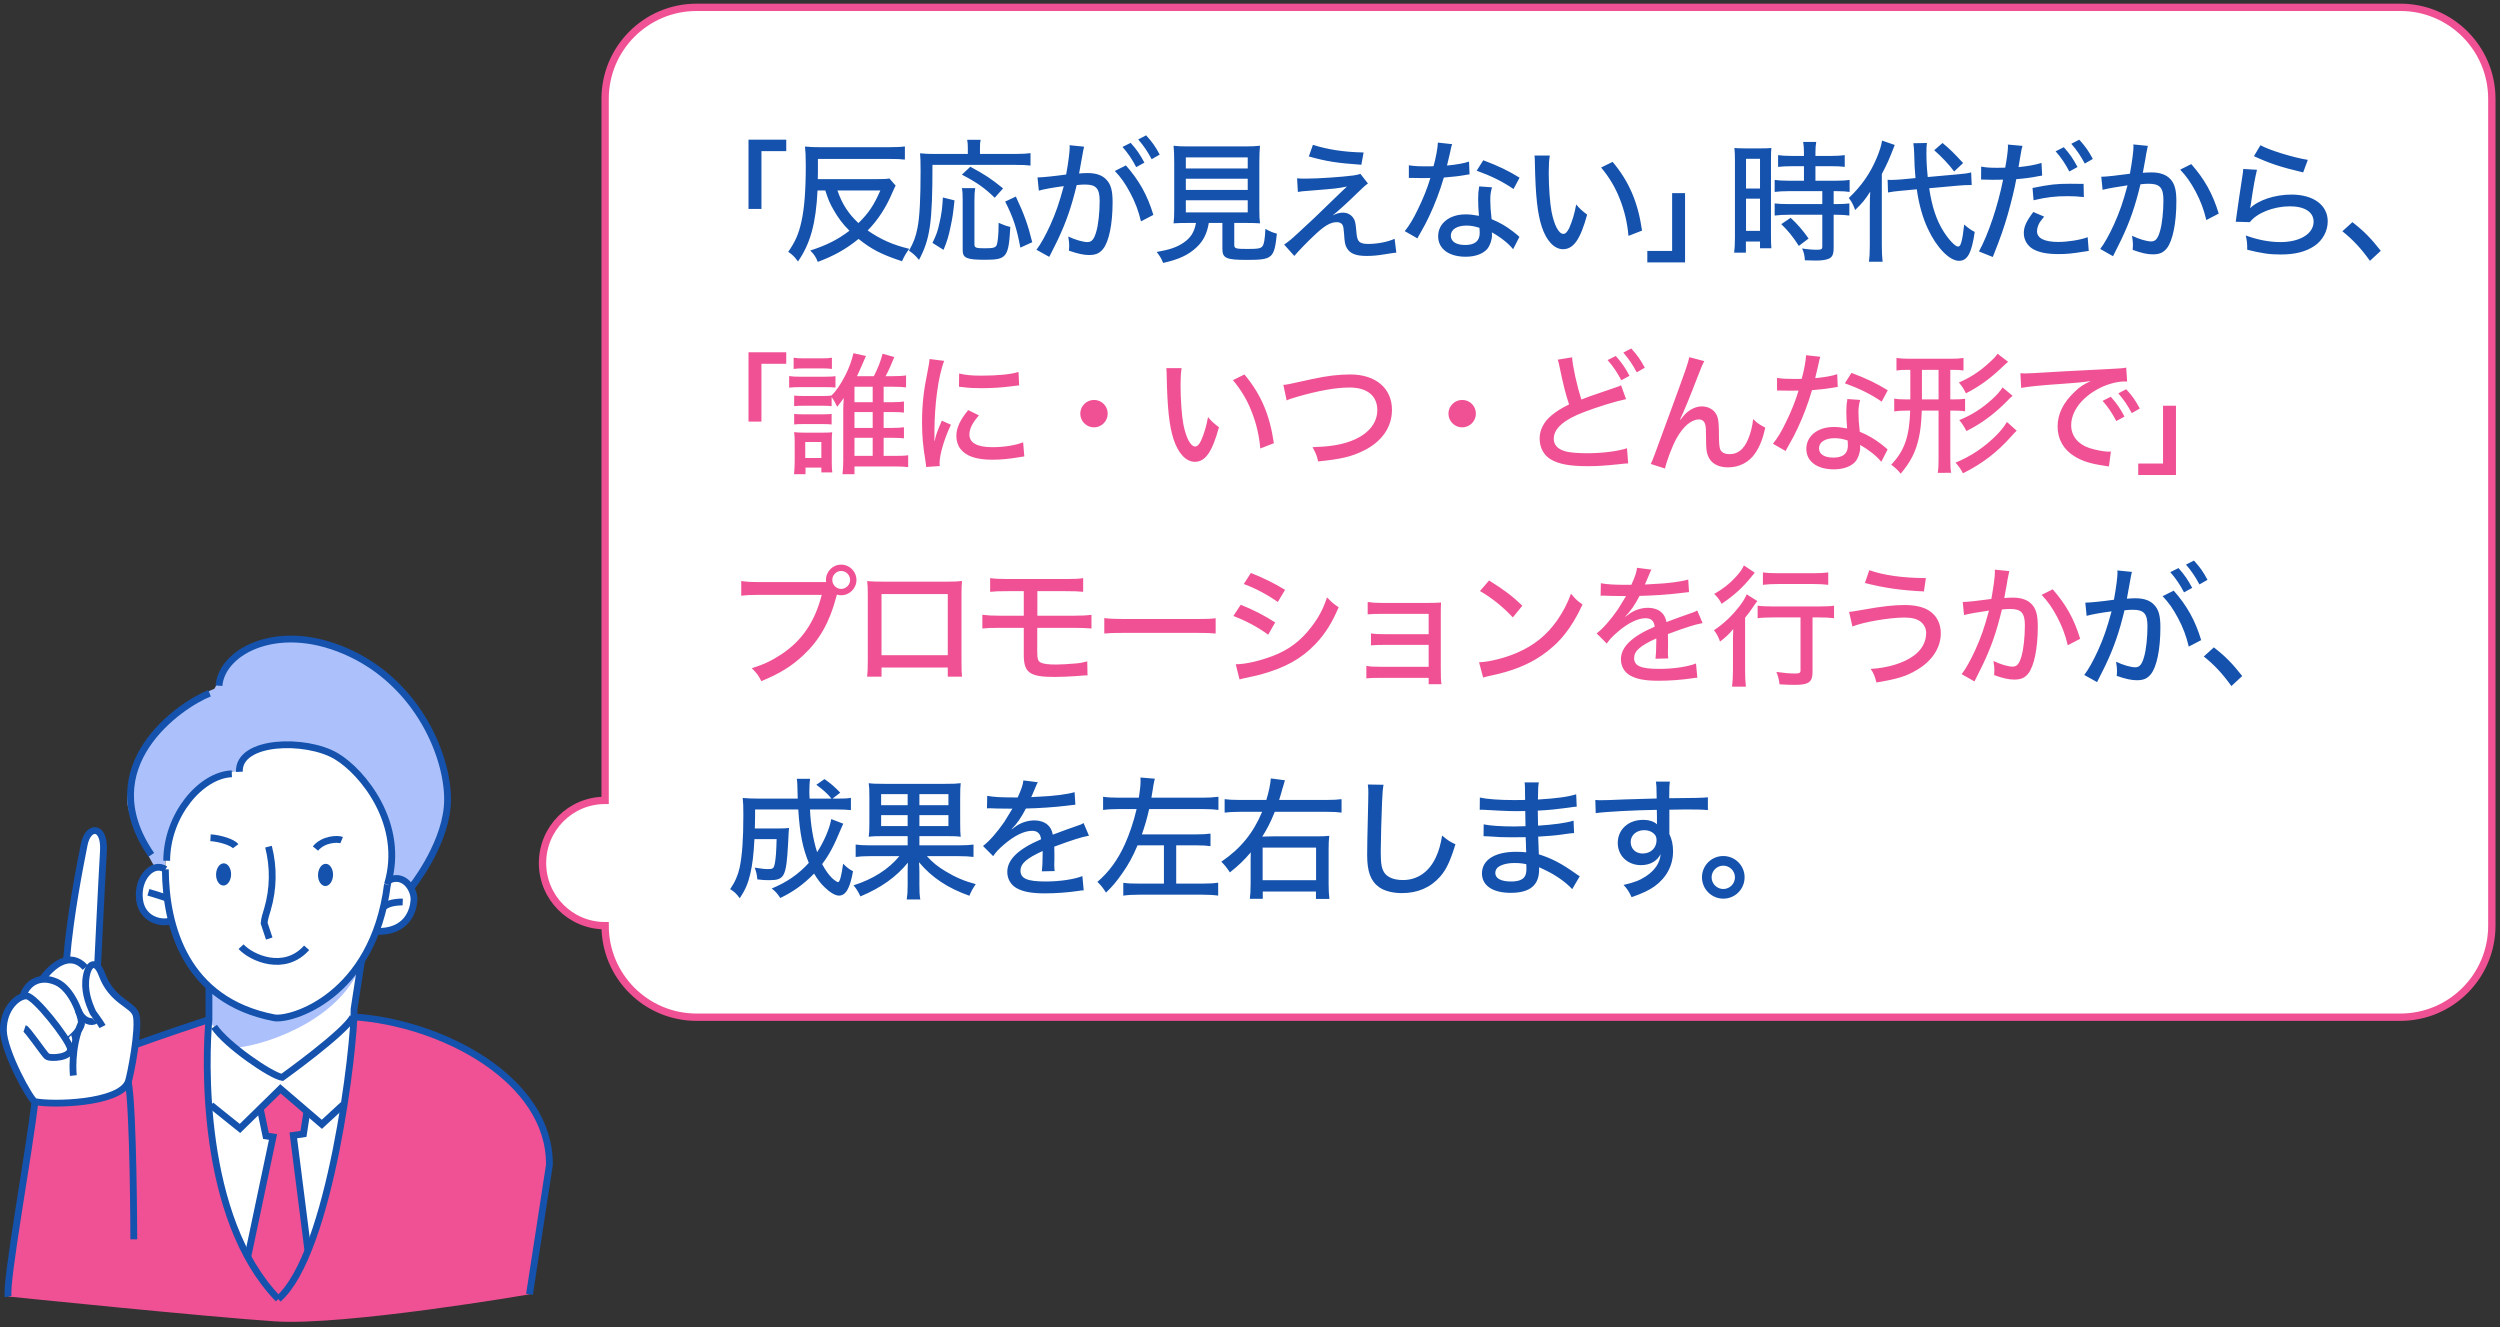 <svg width="341" height="181" viewBox="0 0 341 181" fill="none" xmlns="http://www.w3.org/2000/svg">
<rect x="0" y="0" width="341" height="181" fill="#333333" stroke="none"/>
<path d="M327.414 1C320.529 1 95.01 1 95.01 1C88.124 1 82.538 6.591 82.538 13.483V109.171C77.825 109.171 74 112.994 74 117.717C74 122.44 77.82 126.263 82.538 126.263C82.538 133.154 88.124 138.746 95.01 138.746C95.01 138.746 320.529 138.746 327.414 138.746C334.3 138.746 339.886 133.154 339.886 126.263C339.886 119.371 339.886 20.375 339.886 13.483C339.886 6.591 334.3 1 327.414 1Z" fill="white" stroke="#F05194" stroke-miterlimit="10"/>
<path d="M103.86 28.503H102.096V19.052H107.244V20.619H103.86V28.503ZM112.572 25.983H111.51C111.294 30.465 110.538 33.218 108.846 35.666C108.342 34.983 108.126 34.767 107.514 34.352C108.468 32.984 108.936 31.922 109.296 30.302C109.71 28.503 109.908 26.09 109.908 22.562C109.908 21.375 109.872 20.601 109.8 19.988C110.502 20.061 111.024 20.078 111.906 20.078H121.284C122.346 20.078 122.922 20.043 123.426 19.971V21.77C122.85 21.698 122.364 21.68 121.284 21.68H111.564V23.517C111.564 23.84 111.546 23.985 111.546 24.434H119.538C120.42 24.434 120.906 24.416 121.32 24.345L122.166 25.317C122.004 25.622 122.004 25.622 121.716 26.27C120.87 28.287 119.736 30.032 118.35 31.436C120.15 32.678 121.824 33.416 124.02 33.938C123.588 34.532 123.372 34.892 123.03 35.63C120.222 34.712 118.854 33.992 117.108 32.589C115.434 33.956 113.742 34.91 111.546 35.721C111.276 35.036 111.06 34.712 110.52 34.172C112.788 33.434 114.246 32.697 115.866 31.473C114.948 30.555 114.354 29.762 113.724 28.665C113.202 27.765 113.004 27.314 112.572 25.983ZM120.078 25.983H114.228C114.858 27.819 115.722 29.151 117.09 30.428C118.476 29.078 119.196 27.998 120.078 25.983ZM132.012 20.997V20.151C132.012 19.736 131.994 19.43 131.922 19.07H133.758C133.686 19.377 133.668 19.646 133.668 20.151V20.997H138.51C139.482 20.997 140.058 20.96 140.562 20.889V22.581C140.004 22.509 139.428 22.491 138.51 22.491H127.188C127.188 30.392 126.864 32.606 125.352 35.45C124.866 34.856 124.56 34.587 123.984 34.191C124.632 33.056 124.92 32.282 125.154 31.041C125.442 29.582 125.568 27.099 125.568 23.319C125.568 22.058 125.55 21.5 125.496 20.907C126.054 20.979 126.612 20.997 127.35 20.997H132.012ZM128.7 34.083L127.188 33.129C127.728 32.013 127.908 31.526 128.142 30.41C128.43 29.186 128.52 28.466 128.61 26.936L130.194 27.332C130.032 28.898 129.942 29.619 129.672 30.86C129.402 32.175 129.222 32.804 128.7 34.083ZM131.202 25.659H133.02C132.948 26.073 132.912 26.541 132.912 27.332V33.309C132.912 33.794 133.11 33.867 134.334 33.867C135.522 33.867 135.828 33.776 135.972 33.362C136.098 33.02 136.206 31.869 136.206 30.806C136.206 30.716 136.206 30.573 136.206 30.392C136.854 30.68 137.304 30.843 137.808 30.951C137.574 35.108 137.322 35.432 134.352 35.432C131.85 35.432 131.31 35.199 131.31 34.118V27.314C131.31 26.505 131.292 26.09 131.202 25.659ZM136.818 25.695L135.684 26.973C134.28 25.622 133.272 24.902 131.202 23.823L132.354 22.742C134.442 23.877 135.144 24.345 136.818 25.695ZM140.796 33.038L139.176 33.776C138.672 31.095 138.24 29.744 137.106 27.494L138.564 26.811C139.716 29.276 140.202 30.627 140.796 33.038ZM141.696 26L141.516 24.201C142.164 24.201 143.892 24.02 145.422 23.805C145.728 22.113 145.908 20.709 145.908 20.114C145.908 20.043 145.908 19.934 145.89 19.808L147.87 20.006C147.816 20.241 147.78 20.366 147.744 20.582L147.312 22.977C147.24 23.372 147.24 23.427 147.186 23.66C147.672 23.625 147.96 23.607 148.356 23.607C149.508 23.607 150.336 23.895 150.894 24.488C151.524 25.137 151.758 25.983 151.758 27.567C151.758 30.537 151.272 32.967 150.444 33.974C149.958 34.569 149.436 34.785 148.536 34.785C147.798 34.785 147.006 34.605 145.8 34.191C145.836 33.885 145.836 33.651 145.836 33.507C145.836 33.164 145.818 32.877 145.71 32.264C146.682 32.715 147.726 33.02 148.338 33.02C148.914 33.02 149.238 32.624 149.526 31.616C149.814 30.663 149.994 28.953 149.994 27.404C149.994 25.712 149.508 25.172 148.014 25.172C147.636 25.172 147.33 25.191 146.862 25.244C146.142 28.233 145.44 30.248 144.306 32.66C144.18 32.949 143.766 33.74 143.118 35.036L141.372 34.065C141.912 33.38 142.632 32.084 143.244 30.735C144.036 28.971 144.45 27.765 145.098 25.389C143.694 25.569 142.398 25.802 141.696 26ZM152.064 23.319L153.576 22.562C155.394 24.633 156.51 26.631 157.32 29.312L155.628 30.195C155.286 28.755 154.854 27.602 154.152 26.288C153.468 25.011 152.91 24.218 152.064 23.319ZM155.25 19.017L156.33 18.459C157.194 19.413 157.572 19.953 158.184 21.087L157.086 21.716C156.528 20.672 156.024 19.916 155.25 19.017ZM153.108 20.043L154.224 19.485C155.07 20.439 155.466 21.015 156.096 22.184L154.98 22.797C154.386 21.68 153.882 20.924 153.108 20.043ZM163.134 30.41H162.054C161.1 30.41 160.578 30.428 160.074 30.465C160.146 29.924 160.164 29.384 160.164 28.575V22.184C160.164 21.159 160.128 20.312 160.074 19.881C160.632 19.953 161.172 19.971 161.964 19.971H169.974C170.73 19.971 171.36 19.934 171.864 19.881C171.81 20.294 171.774 21.195 171.774 22.184V28.575C171.774 29.402 171.792 29.942 171.864 30.465C171.396 30.428 170.766 30.41 169.92 30.41H168.354V33.38C168.354 33.903 168.516 33.956 170.19 33.956C171.612 33.956 172.026 33.885 172.224 33.542C172.422 33.255 172.53 32.624 172.602 31.221C173.25 31.581 173.61 31.724 174.168 31.869C173.808 35.252 173.574 35.45 170.046 35.45C167.274 35.45 166.734 35.217 166.734 33.974V30.41H164.88C164.646 31.832 164.142 32.858 163.224 33.722C162.126 34.767 160.776 35.397 158.652 35.864C158.4 35.234 158.202 34.91 157.77 34.37C159.588 34.047 160.524 33.722 161.424 33.111C162.414 32.444 162.9 31.671 163.134 30.41ZM161.748 21.465V22.977H170.19V21.465H161.748ZM161.748 24.381V25.91H170.19V24.381H161.748ZM161.748 27.314V28.971H170.19V27.314H161.748ZM178.524 21.338L179.082 19.755C181.098 20.402 183.348 20.744 185.994 20.799L185.688 22.473C182.358 22.238 180.954 22.023 178.524 21.338ZM177.03 26.18L176.922 24.326C177.426 24.363 177.516 24.363 178.218 24.363C179.766 24.363 182.988 24.146 184.626 23.93C185.058 23.858 185.31 23.805 185.562 23.715L186.588 25.029C186.246 25.262 185.922 25.55 185.022 26.433C183.834 27.602 182.484 28.826 181.764 29.384C182.394 29.096 182.718 29.006 183.186 29.006C183.726 29.006 184.194 29.223 184.536 29.654C184.824 30.032 184.896 30.338 184.986 31.364C185.058 32.282 185.13 32.642 185.346 32.895C185.562 33.164 185.94 33.273 186.624 33.273C187.884 33.273 189.288 33.002 190.224 32.571L190.458 34.461C190.206 34.478 190.188 34.478 188.928 34.676C187.848 34.856 187.218 34.91 186.39 34.91C184.95 34.91 184.14 34.587 183.708 33.831C183.474 33.416 183.402 33.093 183.33 31.887C183.276 31.184 183.24 30.915 183.132 30.698C183.006 30.447 182.7 30.302 182.358 30.302C181.458 30.302 180.612 30.806 179.154 32.211C178.272 33.038 177.174 34.172 176.544 34.91L175.158 33.362C175.806 32.913 176.076 32.697 177.066 31.779C178.884 30.105 179.946 29.114 181.044 28.017C182.196 26.901 182.358 26.738 183.042 26.09C183.402 25.767 183.402 25.767 183.726 25.442C182.358 25.712 182.358 25.712 178.326 26.037C177.714 26.073 177.642 26.09 177.03 26.18ZM196.128 19.448L198.072 19.665C197.964 19.971 197.964 19.971 197.784 20.834C197.658 21.41 197.568 21.788 197.37 22.581C198.666 22.454 199.62 22.293 200.376 22.041L200.448 23.787C200.232 23.805 200.214 23.805 199.836 23.877C199.17 24.003 198.108 24.128 196.938 24.218C196.398 26.055 195.75 27.782 194.958 29.456C194.544 30.338 194.382 30.645 193.68 31.887C193.536 32.139 193.41 32.355 193.338 32.517L191.61 31.526C192.258 30.716 192.744 29.907 193.356 28.646C194.094 27.152 194.724 25.587 195.102 24.273C194.724 24.291 194.562 24.291 194.04 24.291C193.536 24.291 193.536 24.291 192.816 24.273C192.708 24.273 192.636 24.273 192.168 24.273V22.544C192.798 22.652 193.428 22.689 194.454 22.689C194.976 22.689 195.3 22.689 195.534 22.671C195.858 21.5 196.092 20.241 196.128 19.448ZM207.27 24.236L206.442 25.785C204.93 24.741 203.4 24.003 201.42 23.282L202.32 21.86C204.426 22.652 205.722 23.282 207.27 24.236ZM207.252 32.3L206.388 33.992C205.758 33.2 204.66 32.337 203.49 31.689C203.508 31.887 203.508 31.904 203.508 32.066C203.508 32.733 203.238 33.489 202.86 33.956C202.284 34.623 201.222 35.019 199.926 35.019C197.622 35.019 196.164 33.938 196.164 32.228C196.164 30.465 197.712 29.241 199.908 29.241C200.502 29.241 200.934 29.294 201.726 29.439C201.654 28.52 201.618 27.837 201.618 27.134C201.618 26.433 201.654 26.055 201.762 25.424L203.508 25.55C203.328 26.216 203.274 26.595 203.274 27.279C203.274 27.98 203.328 28.826 203.454 29.889C204.732 30.447 205.362 30.806 206.424 31.616C206.82 31.922 206.82 31.941 206.982 32.066C207.126 32.211 207.126 32.211 207.252 32.3ZM201.798 31.076C201.114 30.86 200.646 30.77 200.016 30.77C198.72 30.77 197.892 31.311 197.892 32.139C197.892 32.949 198.612 33.416 199.854 33.416C201.186 33.416 201.834 32.858 201.834 31.761C201.834 31.562 201.798 31.095 201.798 31.076ZM209.304 21.212H211.392C211.284 21.86 211.248 22.544 211.248 23.607C211.248 25.442 211.41 27.71 211.626 28.845C211.986 30.716 212.616 31.904 213.246 31.904C213.534 31.904 213.804 31.616 214.056 31.076C214.47 30.122 214.776 29.114 214.992 27.89C215.514 28.503 215.748 28.718 216.486 29.276C215.568 32.642 214.632 33.992 213.192 33.992C212.004 33.992 210.924 32.84 210.294 30.915C209.7 29.078 209.448 26.684 209.358 22.311C209.358 21.698 209.34 21.59 209.304 21.212ZM218.394 22.851L219.96 22.076C222.228 24.794 223.416 27.584 223.974 31.454L222.12 32.175C221.994 30.518 221.58 28.718 220.932 27.116C220.32 25.532 219.474 24.146 218.394 22.851ZM228.078 26.343H229.842V35.792H224.694V34.227H228.078V26.343ZM246.06 22.671H244.386C243.756 22.671 242.982 22.706 242.532 22.761V21.159C243.018 21.23 243.558 21.267 244.332 21.267H246.06V20.744C246.06 20.223 246.024 19.808 245.952 19.358H247.734C247.662 19.791 247.626 20.186 247.626 20.744V21.267H249.822C250.578 21.267 251.136 21.23 251.622 21.159V22.761C251.118 22.689 250.578 22.671 249.84 22.671H247.626V24.651H250.398C251.208 24.651 251.82 24.614 252.288 24.543V26.18C251.802 26.108 251.316 26.073 250.524 26.073H250.11V27.837H250.488C251.298 27.837 251.838 27.8 252.252 27.747V29.402C251.748 29.331 251.262 29.294 250.488 29.294H250.11V33.758C250.11 34.73 249.93 35.108 249.354 35.325C248.958 35.468 248.418 35.541 247.662 35.541C247.662 35.541 247.158 35.523 246.186 35.505C246.15 34.839 246.042 34.389 245.808 33.885C246.348 33.992 247.194 34.065 247.77 34.065C248.454 34.065 248.562 34.011 248.562 33.578V29.294H243.936C243.27 29.294 242.622 29.331 242.064 29.402V27.747C242.514 27.8 243.072 27.837 243.972 27.837H248.562V26.073H243.972C243.216 26.073 242.604 26.108 242.064 26.18V24.543C242.514 24.614 243.162 24.651 243.99 24.651H246.06V22.671ZM236.646 32.391V21.968C236.646 21.195 236.628 20.691 236.574 20.186C236.952 20.223 236.952 20.223 238.194 20.241H240.03C240.912 20.241 241.2 20.223 241.614 20.186C241.578 20.601 241.56 20.942 241.56 21.951V32.066C241.56 33.002 241.578 33.434 241.614 33.867H240.066V32.949H238.14V34.461H236.538C236.61 33.92 236.646 33.255 236.646 32.391ZM238.158 21.663V25.712H240.066V21.663H238.158ZM238.158 27.099V31.491H240.066V27.099H238.158ZM246.69 32.535L245.358 33.542C244.602 32.337 243.882 31.454 242.964 30.573L244.242 29.709C245.178 30.573 245.88 31.383 246.69 32.535ZM267.102 25.317L263.142 25.677C263.52 28.215 264.132 30.05 265.14 31.634C265.842 32.733 266.706 33.633 267.066 33.633C267.282 33.633 267.408 33.471 267.534 33.002C267.678 32.517 267.804 31.671 267.912 30.627C268.524 31.148 268.848 31.383 269.352 31.634C268.938 34.514 268.362 35.577 267.21 35.577C265.914 35.577 264.15 33.776 262.962 31.203C262.26 29.727 261.738 27.872 261.45 25.82L259.326 26.018C258.534 26.09 258.084 26.145 257.526 26.253L257.472 24.524C257.706 24.543 257.832 24.543 257.958 24.543C258.318 24.543 258.858 24.506 259.362 24.471L261.27 24.291C261.162 23.03 261.126 22.401 261.09 20.799C261.09 20.474 261.018 19.808 260.982 19.538L262.836 19.503C262.782 19.881 262.764 20.169 262.764 20.834C262.764 21.896 262.8 22.706 262.944 24.146L266.958 23.787C268.002 23.697 268.38 23.642 268.866 23.517L268.938 25.244C268.578 25.244 268.578 25.244 268.506 25.244C268.182 25.244 267.732 25.262 267.102 25.317ZM255.042 33.507V28.287C255.042 27.422 255.06 26.864 255.096 26.145C254.376 27.261 254.07 27.639 253.044 28.646C252.702 27.747 252.576 27.53 252.18 27.009C253.908 25.352 255.078 23.697 255.978 21.555C256.356 20.672 256.626 19.808 256.716 19.178L258.444 19.772C257.688 21.735 257.382 22.419 256.68 23.733V33.542C256.68 34.407 256.716 35.036 256.788 35.703H254.916C255.006 35.072 255.042 34.514 255.042 33.507ZM263.826 20.492L264.96 19.503C266.022 20.384 266.472 20.834 267.768 22.238L266.544 23.39C265.878 22.473 264.816 21.357 263.826 20.492ZM272.448 22.887L273.51 22.869C273.726 21.753 273.888 20.511 273.888 19.971C273.888 19.916 273.888 19.826 273.87 19.718L275.868 19.898C275.742 20.312 275.742 20.312 275.526 21.608C275.436 22.148 275.418 22.328 275.328 22.797C276.696 22.652 277.614 22.491 278.46 22.221L278.55 23.948L278.01 24.038C277.164 24.218 275.904 24.381 275.022 24.434C274.806 25.659 274.32 27.639 273.852 29.276C273.312 31.148 272.88 32.391 271.818 35.054L269.928 34.298C271.206 31.977 272.52 28.052 273.222 24.506C273.06 24.506 272.142 24.524 271.764 24.524L270.216 24.488L270.234 22.724C270.9 22.851 271.404 22.887 272.448 22.887ZM280.386 20.637L281.502 20.078C282.348 21.032 282.744 21.608 283.374 22.779L282.258 23.39C281.664 22.274 281.16 21.518 280.386 20.637ZM284.202 25.082L284.238 26.883C283.374 26.793 282.87 26.756 282.024 26.756C280.314 26.756 279.144 26.901 277.38 27.314L277.236 25.64C279.63 25.154 280.53 25.064 282.348 25.064L284.202 25.082ZM277.344 28.916L278.82 29.547C278.352 30.122 278.208 30.32 278.082 30.59C277.938 30.896 277.848 31.256 277.848 31.544C277.848 32.498 278.874 33.002 280.728 33.002C282.06 33.002 283.734 32.733 284.76 32.355L284.904 34.227C284.616 34.281 284.508 34.281 284.058 34.352C282.636 34.587 281.808 34.658 280.782 34.658C279.252 34.658 278.136 34.443 277.308 33.974C276.534 33.525 276.048 32.715 276.048 31.797C276.048 30.933 276.372 30.212 277.344 28.916ZM282.528 19.61L283.608 19.052C284.472 20.006 284.85 20.547 285.462 21.68L284.364 22.311C283.806 21.267 283.302 20.511 282.528 19.61ZM286.794 25.892L286.614 24.11C287.262 24.11 288.99 23.913 290.52 23.697C290.826 22.005 291.006 20.619 291.006 20.024C291.006 19.953 291.006 19.845 290.988 19.701L292.968 19.898C292.914 20.133 292.878 20.259 292.842 20.492C292.77 20.834 292.77 20.834 292.716 21.122C292.662 21.518 292.662 21.518 292.41 22.869C292.338 23.282 292.338 23.319 292.284 23.57C292.77 23.535 293.058 23.517 293.454 23.517C294.588 23.517 295.434 23.805 295.992 24.381C296.622 25.029 296.856 25.875 296.856 27.459C296.856 30.447 296.352 32.877 295.542 33.885C295.056 34.478 294.534 34.694 293.634 34.694C292.896 34.694 292.086 34.514 290.898 34.083C290.916 33.794 290.934 33.56 290.934 33.398C290.934 33.075 290.898 32.786 290.808 32.157C291.78 32.624 292.824 32.931 293.436 32.931C294.012 32.931 294.336 32.535 294.624 31.526C294.912 30.573 295.092 28.863 295.092 27.297C295.092 25.622 294.606 25.064 293.112 25.064C292.734 25.064 292.428 25.082 291.96 25.137C291.24 28.125 290.538 30.159 289.404 32.553C289.278 32.84 288.864 33.633 288.216 34.947L286.47 33.956C287.01 33.273 287.73 31.977 288.342 30.627C289.134 28.863 289.548 27.674 290.196 25.28C288.792 25.479 287.496 25.712 286.794 25.892ZM297.378 23.139L298.89 22.383C300.708 24.453 301.824 26.451 302.634 29.133L300.942 30.015C300.6 28.556 300.168 27.422 299.466 26.09C298.782 24.831 298.224 24.038 297.378 23.139ZM307.44 21.302L308.322 19.808C309.492 20.474 312.84 21.5 314.784 21.806L314.154 23.517C310.968 22.761 309.546 22.274 307.44 21.302ZM305.982 23.049L307.854 23.157C307.602 24.146 307.332 25.64 307.026 27.782C306.972 28.107 306.972 28.178 306.9 28.413C308.016 27.297 310.302 26.541 312.552 26.541C315.558 26.541 317.502 27.98 317.502 30.195C317.502 31.509 316.818 32.769 315.72 33.525C314.532 34.334 313.056 34.712 311.094 34.712C309.546 34.712 308.592 34.569 306.522 34.065C306.522 33.164 306.486 32.858 306.324 32.12C307.944 32.715 309.546 33.02 311.058 33.02C313.722 33.02 315.576 31.887 315.576 30.23C315.576 28.934 314.37 28.142 312.354 28.142C310.122 28.142 307.836 29.043 306.882 30.302L304.956 30.248C305.01 29.942 305.01 29.852 305.1 29.186C305.28 27.872 305.514 26.27 305.856 24.056C305.928 23.642 305.946 23.427 305.982 23.049ZM319.5 31.544L320.868 30.302C322.47 31.544 323.406 32.517 324.738 34.209L323.262 35.577C322.002 33.831 320.976 32.733 319.5 31.544Z" fill="#1452AD"/>
<path d="M103.86 57.502H102.096V48.053H107.244V49.618H103.86V57.502ZM120.528 56.206V58.367H121.752C122.454 58.367 122.958 58.331 123.3 58.276V59.788C123.048 59.752 122.454 59.717 121.752 59.717H120.528V62.182H122.112C122.976 62.182 123.462 62.164 123.876 62.093V63.712C123.408 63.658 122.832 63.623 122.094 63.623H116.55V64.684H114.912C114.984 64.162 115.02 63.623 115.02 62.794V55.757C115.02 55.361 115.056 54.767 115.092 54.281C114.786 54.73 114.516 55.09 114.192 55.486C113.922 54.91 113.724 54.55 113.436 54.172V55.397C113.058 55.361 112.842 55.343 112.302 55.343H109.494C108.936 55.343 108.684 55.361 108.324 55.397V53.956C108.684 53.992 108.918 54.011 109.494 54.011H112.302C112.86 54.011 113.112 53.992 113.4 53.956C114.03 53.38 114.696 52.391 115.344 51.112C115.83 50.141 116.19 49.151 116.406 48.178L118.116 48.556C118.008 48.772 118.008 48.772 117.864 49.133C117.828 49.24 117.612 49.709 117.234 50.572C117.144 50.788 117.054 50.986 116.892 51.31H119.196C119.79 50.123 120.078 49.385 120.384 48.251L121.986 48.7C121.5 49.907 121.176 50.608 120.798 51.31H121.77C122.544 51.31 123.156 51.275 123.588 51.203V52.84C123.192 52.786 122.598 52.751 121.77 52.751H120.528V54.856H121.752C122.472 54.856 122.958 54.821 123.3 54.767V56.279C122.976 56.224 122.544 56.206 121.77 56.206H120.528ZM116.55 56.206V58.367H119.034V56.206H116.55ZM116.55 54.856H119.034V52.751H116.55V54.856ZM116.55 59.717V62.182H119.034V59.717H116.55ZM108.252 50.321V48.791C108.684 48.862 108.972 48.88 109.638 48.88H112.086C112.752 48.88 113.04 48.862 113.472 48.791V50.321C113.04 50.267 112.68 50.248 112.086 50.248H109.638C109.044 50.248 108.666 50.267 108.252 50.321ZM107.64 52.877V51.292C108.072 51.364 108.414 51.383 109.08 51.383H112.5C113.256 51.383 113.598 51.364 113.958 51.31V52.858C113.562 52.822 113.256 52.804 112.608 52.804H109.08C108.432 52.804 108.126 52.822 107.64 52.877ZM108.324 57.898V56.459C108.648 56.495 108.918 56.513 109.494 56.513H112.284C112.86 56.513 113.13 56.495 113.436 56.459V57.898C113.094 57.862 112.824 57.844 112.266 57.844H109.476C108.918 57.844 108.666 57.862 108.324 57.898ZM109.872 64.684H108.306C108.36 64.126 108.396 63.532 108.396 62.92V60.383C108.396 59.77 108.378 59.392 108.324 58.943C108.756 58.996 109.098 59.014 109.746 59.014H112.248C112.896 59.014 113.22 58.996 113.508 58.961C113.472 59.267 113.454 59.627 113.454 60.31V63.011C113.454 63.658 113.472 64.037 113.526 64.433H112.032V63.785H109.872V64.684ZM109.836 60.292V62.471H112.032V60.292H109.836ZM126.792 48.971L128.79 49.222C128.412 50.141 128.016 51.868 127.8 53.614C127.602 55.054 127.476 56.962 127.458 58.529C127.458 59.447 127.458 59.986 127.458 60.148H127.494C127.656 59.356 127.764 59.014 128.466 57.377L129.708 57.934C128.79 59.861 128.16 62.002 128.16 63.172C128.16 63.245 128.16 63.389 128.178 63.569L126.324 63.694C126.306 63.389 126.288 63.281 126.234 62.903C125.892 60.815 125.766 59.483 125.766 57.593C125.766 55.199 125.982 53.255 126.54 50.572C126.72 49.636 126.756 49.438 126.792 48.971ZM130.806 52.751L130.824 50.95C131.778 51.166 132.516 51.239 133.884 51.239C136.098 51.239 137.898 51.059 138.924 50.734L139.014 52.571C138.888 52.571 138.78 52.589 137.754 52.715C136.638 52.858 135.252 52.949 133.938 52.949C132.912 52.949 132.102 52.913 131.31 52.804C131.058 52.786 131.004 52.769 130.806 52.751ZM132.066 55.937L133.524 56.657C132.624 57.7 132.228 58.492 132.228 59.285C132.228 60.401 133.29 60.995 135.324 60.995C136.926 60.995 138.474 60.761 139.554 60.328L139.716 62.255C139.482 62.291 139.428 62.291 139.032 62.362C137.664 62.596 136.53 62.705 135.324 62.705C133.164 62.705 131.76 62.218 131.004 61.228C130.644 60.779 130.446 60.112 130.446 59.465C130.446 58.385 130.968 57.251 132.066 55.937ZM149.22 54.55C150.264 54.55 151.092 55.379 151.092 56.422C151.092 57.449 150.246 58.294 149.22 58.294C148.194 58.294 147.348 57.449 147.348 56.422C147.348 55.397 148.194 54.55 149.22 54.55ZM159.084 50.212H161.172C161.064 50.861 161.028 51.544 161.028 52.606C161.028 54.443 161.19 56.711 161.406 57.844C161.766 59.717 162.396 60.904 163.026 60.904C163.314 60.904 163.584 60.617 163.836 60.077C164.25 59.123 164.556 58.114 164.772 56.891C165.294 57.502 165.528 57.718 166.266 58.276C165.348 61.642 164.412 62.992 162.972 62.992C161.784 62.992 160.704 61.84 160.074 59.914C159.48 58.078 159.228 55.684 159.138 51.31C159.138 50.699 159.12 50.59 159.084 50.212ZM168.174 51.85L169.74 51.077C172.008 53.794 173.196 56.584 173.754 60.455L171.9 61.175C171.774 59.519 171.36 57.718 170.712 56.117C170.1 54.532 169.254 53.147 168.174 51.85ZM175.5 54.623L175.05 52.498C175.554 52.462 175.554 52.462 178.974 51.706C181.044 51.257 182.592 51.077 184.194 51.077C187.65 51.077 189.864 52.967 189.864 55.901C189.864 58.276 188.478 60.257 185.976 61.48C184.338 62.291 182.862 62.633 179.802 62.938C179.604 62.129 179.478 61.804 179.028 60.995C181.206 60.922 182.574 60.724 183.888 60.292C186.408 59.465 187.866 57.88 187.866 55.937C187.866 53.992 186.48 52.858 184.104 52.858C182.214 52.858 179.874 53.273 176.886 54.136C176.04 54.389 175.86 54.443 175.5 54.623ZM199.44 54.55C200.484 54.55 201.312 55.379 201.312 56.422C201.312 57.449 200.466 58.294 199.44 58.294C198.414 58.294 197.568 57.449 197.568 56.422C197.568 55.397 198.414 54.55 199.44 54.55ZM212.472 49.06L214.434 48.736C214.506 49.961 215.118 52.697 215.694 54.496C216.558 54.154 217.116 53.956 218.034 53.651L220.446 52.822C220.752 52.733 220.86 52.678 221.112 52.553L221.796 54.443C220.338 54.748 217.998 55.468 216.054 56.206C213.3 57.251 211.932 58.456 211.932 59.843C211.932 60.706 212.49 61.3 213.624 61.589C214.182 61.733 215.316 61.822 216.468 61.822C218.556 61.822 220.68 61.553 221.922 61.139L222.084 63.209C221.706 63.227 221.652 63.227 220.68 63.334C218.772 63.532 217.836 63.587 216.558 63.587C214.146 63.587 212.652 63.316 211.536 62.669C210.564 62.093 210.006 61.066 210.006 59.788C210.006 58.654 210.582 57.52 211.608 56.675C212.31 56.099 212.868 55.739 214.02 55.163C213.534 53.687 213.264 52.624 212.76 50.212C212.58 49.349 212.58 49.331 212.472 49.06ZM219.276 49.114L220.392 48.556C221.238 49.511 221.634 50.087 222.264 51.257L221.148 51.868C220.554 50.752 220.05 49.996 219.276 49.114ZM221.418 48.089L222.498 47.531C223.362 48.484 223.74 49.025 224.352 50.158L223.254 50.788C222.696 49.745 222.192 48.989 221.418 48.089ZM230.418 48.718L232.47 49.258C232.218 49.709 232.146 49.889 231.588 51.31C230.436 54.316 229.68 56.117 229.158 57.215L229.212 57.251C229.32 57.106 229.32 57.106 229.572 56.8C230.256 55.955 231.21 55.432 232.128 55.432C232.956 55.432 233.712 55.828 234.072 56.459C234.396 57.017 234.468 57.611 234.468 59.717C234.486 60.886 234.558 61.3 234.828 61.589C235.062 61.822 235.422 61.949 235.908 61.949C237.042 61.949 237.87 61.282 238.446 59.897C238.788 59.105 239.04 58.078 239.13 57.16C239.634 57.664 239.814 57.809 240.786 58.331C240.462 59.806 240.048 60.886 239.418 61.804C238.59 63.047 237.24 63.748 235.71 63.748C234.324 63.748 233.352 63.191 232.956 62.147C232.758 61.642 232.704 61.102 232.704 59.788C232.704 58.565 232.686 58.169 232.578 57.862C232.434 57.413 232.164 57.215 231.732 57.215C230.706 57.215 229.59 58.151 228.672 59.806C228.114 60.797 227.322 62.885 227.106 63.91L225.162 63.281C225.432 62.74 225.432 62.74 227.988 55.757C229.896 50.554 230.274 49.474 230.418 48.718ZM246.348 48.449L248.292 48.664C248.184 48.971 248.184 48.971 248.004 49.834C247.878 50.41 247.788 50.788 247.59 51.581C248.886 51.455 249.84 51.292 250.596 51.041L250.668 52.786C250.452 52.804 250.434 52.804 250.056 52.877C249.39 53.002 248.328 53.129 247.158 53.218C246.618 55.054 245.97 56.782 245.178 58.456C244.764 59.339 244.602 59.645 243.9 60.886C243.756 61.139 243.63 61.355 243.558 61.517L241.83 60.526C242.478 59.717 242.964 58.907 243.576 57.647C244.314 56.153 244.944 54.587 245.322 53.273C244.944 53.291 244.782 53.291 244.26 53.291C243.756 53.291 243.756 53.291 243.036 53.273C242.928 53.273 242.856 53.273 242.388 53.273V51.544C243.018 51.653 243.648 51.688 244.674 51.688C245.196 51.688 245.52 51.688 245.754 51.67C246.078 50.501 246.312 49.24 246.348 48.449ZM257.49 53.236L256.662 54.785C255.15 53.74 253.62 53.002 251.64 52.282L252.54 50.861C254.646 51.653 255.942 52.282 257.49 53.236ZM257.472 61.3L256.608 62.992C255.978 62.2 254.88 61.337 253.71 60.688C253.728 60.886 253.728 60.904 253.728 61.066C253.728 61.733 253.458 62.489 253.08 62.956C252.504 63.623 251.442 64.019 250.146 64.019C247.842 64.019 246.384 62.938 246.384 61.228C246.384 59.465 247.932 58.24 250.128 58.24C250.722 58.24 251.154 58.294 251.946 58.438C251.874 57.52 251.838 56.837 251.838 56.135C251.838 55.432 251.874 55.054 251.982 54.425L253.728 54.55C253.548 55.217 253.494 55.594 253.494 56.279C253.494 56.98 253.548 57.827 253.674 58.889C254.952 59.447 255.582 59.806 256.644 60.617C257.04 60.922 257.04 60.941 257.202 61.066C257.346 61.211 257.346 61.211 257.472 61.3ZM252.018 60.077C251.334 59.861 250.866 59.77 250.236 59.77C248.94 59.77 248.112 60.31 248.112 61.139C248.112 61.949 248.832 62.416 250.074 62.416C251.406 62.416 252.054 61.858 252.054 60.761C252.054 60.562 252.018 60.094 252.018 60.077ZM260.568 50.447H260.244C259.488 50.447 259.128 50.465 258.678 50.536V48.827C259.236 48.898 259.758 48.934 260.442 48.934H266.058C266.796 48.934 267.228 48.916 267.822 48.827V50.536C267.354 50.465 267.084 50.447 266.256 50.447H266.022V54.478H266.436C267.246 54.478 267.606 54.461 268.038 54.389V56.099C267.588 56.026 267.21 56.008 266.436 56.008H266.022V62.489C266.022 63.443 266.04 63.91 266.13 64.487L264.312 64.504C264.402 63.892 264.42 63.461 264.42 62.507V56.008H262.134C262.062 57.7 261.954 58.745 261.72 59.77C261.288 61.678 260.604 63.011 259.254 64.612C258.822 64.073 258.57 63.839 257.958 63.389C259.776 61.48 260.442 59.554 260.55 56.008H259.992C259.308 56.008 258.84 56.044 258.372 56.117V54.37C258.858 54.461 259.254 54.478 259.992 54.478H260.568V50.447ZM262.152 50.447V54.478H264.42V50.447H262.152ZM273.744 57.556L275.076 58.745C274.716 59.105 274.626 59.194 274.356 59.501C272.448 61.66 270.396 63.245 267.75 64.558C267.498 64.055 267.21 63.658 266.742 63.1C268.812 62.255 270.666 61.013 272.322 59.356C272.916 58.763 273.402 58.133 273.744 57.556ZM272.466 48.251L273.906 49.349C273.708 49.511 273.528 49.672 272.664 50.483C271.188 51.833 269.82 52.804 268.146 53.651C267.858 53.038 267.606 52.66 267.192 52.175C268.614 51.562 269.874 50.77 271.044 49.727C271.872 48.989 272.232 48.629 272.466 48.251ZM273.15 52.84L274.518 53.992C274.266 54.191 274.086 54.352 273.762 54.712C272.988 55.523 271.692 56.639 270.828 57.233C269.964 57.844 269.154 58.331 268.218 58.798C267.876 58.133 267.624 57.755 267.246 57.304C269.046 56.548 270.306 55.739 271.746 54.443C272.34 53.903 272.844 53.344 273.15 52.84ZM275.688 52.913L275.58 50.914C275.868 50.932 276.084 50.932 276.282 50.932C276.606 50.932 276.876 50.914 277.308 50.897C279.378 50.77 283.698 50.519 287.928 50.321C289.17 50.267 289.71 50.212 290.016 50.141L290.142 52.048C290.016 52.031 289.908 52.031 289.836 52.031C288.828 52.031 287.568 52.355 286.47 52.895C284.022 54.118 282.51 56.062 282.51 58.007C282.51 59.428 283.41 60.581 284.958 61.102C285.786 61.373 286.974 61.606 287.604 61.606C287.676 61.606 287.784 61.606 287.928 61.589L287.658 63.623C287.424 63.587 287.352 63.569 287.064 63.532C285.102 63.245 284.058 62.903 282.978 62.255C281.466 61.337 280.656 59.897 280.656 58.169C280.656 56.459 281.448 54.874 283.014 53.416C283.716 52.733 284.148 52.462 285.174 51.977C283.914 52.157 283.194 52.228 281.286 52.355C278.154 52.571 276.624 52.733 275.688 52.913ZM286.794 54.676L287.91 54.118C288.756 55.072 289.152 55.648 289.782 56.819L288.666 57.431C288.072 56.315 287.568 55.559 286.794 54.676ZM288.936 53.651L290.016 53.093C290.88 54.047 291.258 54.587 291.87 55.721L290.772 56.35C290.214 55.306 289.71 54.55 288.936 53.651ZM295.038 55.343H296.802V64.793H291.654V63.227H295.038V55.343Z" fill="#F05194"/>
<path d="M103.536 79.392H112.68C112.662 79.302 112.662 79.195 112.662 79.105C112.662 77.953 113.58 77.016 114.732 77.016C115.884 77.016 116.82 77.953 116.82 79.105C116.82 80.257 115.884 81.192 114.732 81.192C114.534 81.192 114.336 81.156 114.156 81.103C114.12 81.192 114.084 81.319 114.048 81.481C113.148 84.9 111.744 87.349 109.566 89.382C107.946 90.894 106.362 91.867 103.842 92.91C103.446 92.1 103.23 91.831 102.546 91.147C104.148 90.642 105.192 90.156 106.542 89.275C109.386 87.403 111.15 84.811 112.086 81.138H103.5C102.294 81.138 101.808 81.174 101.106 81.264V79.249C101.826 79.356 102.33 79.392 103.536 79.392ZM114.732 77.88C114.066 77.88 113.526 78.439 113.526 79.105C113.526 79.77 114.066 80.329 114.732 80.329C115.398 80.329 115.956 79.77 115.956 79.105C115.956 78.439 115.416 77.88 114.732 77.88ZM129.276 91.056H120.24V92.299H118.278C118.332 91.812 118.368 91.165 118.368 90.103V81.138C118.368 80.221 118.35 79.77 118.278 79.266C119.16 79.32 119.502 79.338 120.51 79.338H129.042C130.122 79.338 130.572 79.32 131.22 79.249C131.166 79.734 131.148 80.239 131.148 81.138V90.085C131.148 91.272 131.166 91.831 131.22 92.299H129.276V91.056ZM129.276 89.365V81.031H120.24V89.365H129.276ZM139.644 85.638H136.386C135.09 85.638 134.658 85.656 133.992 85.728V83.856C134.766 83.947 135.288 83.983 136.422 83.983H139.644V80.635H137.466C136.17 80.635 135.846 80.653 135.054 80.725V78.853C135.738 78.942 136.26 78.978 137.484 78.978H145.35C146.556 78.978 147.06 78.96 147.744 78.853V80.725C147.06 80.653 146.484 80.635 145.368 80.635H141.498V83.983H146.484C147.618 83.983 148.212 83.947 148.878 83.856V85.728C148.284 85.674 147.546 85.638 146.52 85.638H141.48V88.77C141.48 89.922 141.57 90.21 142.038 90.409C142.416 90.57 143.064 90.642 144.018 90.642C144.648 90.642 145.728 90.588 146.682 90.499C147.366 90.445 147.69 90.373 148.302 90.21L148.338 92.136C148.212 92.118 148.122 92.118 148.068 92.118C147.906 92.118 147.906 92.118 146.664 92.227C145.926 92.281 144.666 92.335 143.82 92.335C140.454 92.335 139.644 91.758 139.644 89.329V85.638ZM150.624 86.412V84.306C151.29 84.397 152.064 84.433 153.396 84.433H163.134C164.682 84.433 165.114 84.415 165.816 84.325V86.412C165.024 86.341 164.448 86.323 163.116 86.323H153.414C151.902 86.323 151.362 86.341 150.624 86.412ZM169.65 79.662L170.622 78.15C172.386 78.853 173.736 79.519 175.284 80.454L174.294 82.111C172.836 81.085 171.126 80.184 169.65 79.662ZM168.228 84.019L169.236 82.489C171.018 83.209 172.386 83.91 173.934 84.9L172.98 86.575C171.594 85.549 170.01 84.703 168.228 84.019ZM169.074 92.677L168.552 90.606C169.848 90.606 171.756 90.174 173.61 89.472C175.788 88.644 177.462 87.385 178.884 85.495C179.892 84.18 180.468 83.082 181.008 81.481C181.638 82.147 181.872 82.344 182.592 82.831C181.674 84.99 180.774 86.412 179.46 87.817C177.534 89.85 175.248 91.111 171.864 92.028C171.54 92.118 170.856 92.263 169.794 92.496C169.452 92.569 169.362 92.587 169.074 92.677ZM194.868 92.46H188.262C187.434 92.46 186.768 92.478 186.372 92.532V90.823C186.93 90.93 187.308 90.948 188.262 90.948H194.868V87.96H188.892C187.956 87.96 187.614 87.978 187.002 88.032V86.394C187.614 86.484 187.92 86.502 188.892 86.502H194.868V83.731H188.442C187.542 83.731 187.11 83.749 186.552 83.802V82.111C187.164 82.201 187.596 82.237 188.46 82.237H194.832C195.588 82.237 196.074 82.219 196.56 82.183C196.524 82.776 196.524 83.1 196.524 83.856V91.183C196.524 92.442 196.542 92.82 196.614 93.325H194.868V92.46ZM201.87 80.617L203.112 79.177C205.164 80.454 206.298 81.319 207.648 82.615L206.352 84.216C204.966 82.74 203.508 81.57 201.87 80.617ZM202.302 92.424L201.744 90.337C203.202 90.282 205.38 89.725 207.036 88.987C209.286 87.996 210.978 86.629 212.4 84.612C213.21 83.424 213.732 82.453 214.29 80.977C214.884 81.715 215.118 81.93 215.856 82.453C214.362 85.71 212.67 87.799 210.24 89.436C208.422 90.678 206.19 91.561 203.436 92.136C202.752 92.281 202.68 92.299 202.302 92.424ZM221.868 79.77H222.516C223.02 78.654 223.236 78.025 223.29 77.448L225.27 77.701C225.162 77.862 225.126 77.934 225.054 78.115C224.856 78.582 224.856 78.582 224.496 79.428C224.442 79.537 224.388 79.662 224.352 79.734C224.406 79.734 224.406 79.734 224.496 79.716C224.514 79.716 224.55 79.716 224.586 79.716C224.676 79.716 225 79.698 225.486 79.662C227.412 79.591 229.32 79.338 230.274 79.05L230.382 80.76C229.986 80.796 229.986 80.796 228.978 80.922C227.718 81.085 225.396 81.246 223.632 81.282C223.002 82.507 222.444 83.317 221.688 84.091L221.706 84.126C221.832 84.019 221.832 84.019 222.084 83.838C222.876 83.227 223.848 82.903 224.82 82.903C225.504 82.903 226.152 83.118 226.566 83.478C226.962 83.82 227.178 84.198 227.304 84.847C228.762 84.306 229.734 83.947 230.22 83.784C231.138 83.478 231.21 83.442 231.498 83.263L232.236 84.99C231.228 85.171 230.022 85.549 227.502 86.484C227.52 87.132 227.52 87.132 227.52 87.457C227.52 87.691 227.52 88.032 227.52 88.302C227.502 88.609 227.502 88.806 227.502 88.933C227.502 89.275 227.52 89.544 227.556 89.814L225.81 89.85C225.864 89.49 225.918 88.483 225.918 87.51C225.918 87.403 225.918 87.258 225.918 87.079C223.704 88.087 222.894 88.806 222.894 89.76C222.894 90.841 223.83 91.237 226.35 91.237C228.24 91.237 230.202 90.948 231.336 90.499L231.516 92.442C231.21 92.46 231.12 92.46 230.724 92.532C229.392 92.731 227.7 92.856 226.242 92.856C224.424 92.856 223.236 92.641 222.354 92.136C221.562 91.686 221.094 90.876 221.094 89.922C221.094 88.249 222.588 86.808 225.702 85.477C225.612 84.703 225.216 84.325 224.478 84.325C223.398 84.325 222.066 84.972 220.644 86.197C219.924 86.808 219.51 87.258 219.168 87.781L217.782 86.394C218.628 85.764 219.708 84.522 220.68 83.118C220.896 82.776 221.274 82.165 221.796 81.3C221.724 81.3 221.49 81.3 221.49 81.3L219.744 81.282C219.294 81.264 218.952 81.246 218.7 81.246C218.646 81.246 218.628 81.246 218.592 81.246C218.538 81.246 218.448 81.246 218.322 81.264L218.358 79.555C219.258 79.716 220.23 79.77 221.868 79.77ZM245.592 84.216H241.866C241.02 84.216 240.228 84.252 239.742 84.325V82.615C240.21 82.686 241.002 82.722 241.866 82.722H248.058C249.03 82.722 249.714 82.686 250.164 82.615V84.325C249.642 84.252 248.904 84.216 248.094 84.216H247.23V91.668C247.23 93.037 246.708 93.415 244.836 93.415C244.188 93.415 243.558 93.397 242.73 93.343C242.64 92.659 242.55 92.245 242.298 91.65C243.306 91.794 244.134 91.867 244.782 91.867C245.466 91.867 245.592 91.794 245.592 91.416V84.216ZM237.87 77.124L239.346 78.115C239.22 78.258 239.166 78.331 239.04 78.493C237.78 80.076 236.61 81.156 234.828 82.362C234.522 81.769 234.27 81.445 233.82 81.013C235.062 80.293 235.836 79.68 236.7 78.763C237.294 78.115 237.636 77.665 237.87 77.124ZM240.462 79.77V78.079C240.93 78.15 241.578 78.186 242.46 78.186H247.392C248.256 78.186 248.832 78.15 249.372 78.079V79.77C248.76 79.698 248.13 79.662 247.428 79.662H242.46C241.722 79.662 241.02 79.698 240.462 79.77ZM236.376 91.416V87.906C236.376 87.15 236.376 86.953 236.412 85.8C235.872 86.466 235.332 86.971 234.612 87.51C234.378 86.844 234.162 86.43 233.784 85.963C235.116 85.081 236.25 84.001 237.294 82.65C237.744 82.056 238.032 81.588 238.248 81.067L239.706 81.984C239.526 82.201 239.4 82.38 239.13 82.776C238.716 83.388 238.482 83.713 238.032 84.252V91.434C238.032 92.388 238.068 93.091 238.14 93.666H236.25C236.322 93.126 236.376 92.353 236.376 91.416ZM254.376 79.519L254.97 77.772C256.932 78.475 259.578 78.835 262.692 78.853L262.422 80.671C259.29 80.526 256.932 80.184 254.376 79.519ZM252.666 85.459L252.216 83.46C252.666 83.424 252.666 83.424 254.196 83.154C256.698 82.704 258.318 82.525 259.794 82.525C261.162 82.525 262.296 82.776 263.052 83.245C264.132 83.892 264.726 85.026 264.726 86.376C264.726 88.356 263.538 90.174 261.432 91.398C260.01 92.245 258.786 92.623 255.942 93.091C255.726 92.227 255.6 91.903 255.168 91.237C257.49 91.111 259.668 90.445 261.036 89.436C262.134 88.644 262.728 87.546 262.728 86.341C262.728 85.746 262.458 85.189 262.008 84.829C261.486 84.415 260.802 84.234 259.776 84.234C257.724 84.234 254.142 84.847 252.666 85.459ZM267.894 83.892L267.714 82.111C268.362 82.111 270.09 81.912 271.62 81.697C271.926 80.004 272.106 78.618 272.106 78.025C272.106 77.953 272.106 77.844 272.088 77.701L274.068 77.898C274.014 78.132 273.978 78.258 273.942 78.493C273.87 78.835 273.87 78.835 273.816 79.123C273.762 79.519 273.762 79.519 273.51 80.868C273.438 81.282 273.438 81.319 273.384 81.57C273.87 81.534 274.158 81.516 274.554 81.516C275.688 81.516 276.534 81.805 277.092 82.38C277.722 83.028 277.956 83.874 277.956 85.459C277.956 88.447 277.452 90.876 276.642 91.885C276.156 92.478 275.634 92.695 274.734 92.695C273.996 92.695 273.186 92.514 271.998 92.082C272.016 91.794 272.034 91.561 272.034 91.398C272.034 91.075 271.998 90.787 271.908 90.156C272.88 90.624 273.924 90.93 274.536 90.93C275.112 90.93 275.436 90.534 275.724 89.526C276.012 88.573 276.192 86.862 276.192 85.296C276.192 83.623 275.706 83.064 274.212 83.064C273.834 83.064 273.528 83.082 273.06 83.136C272.34 86.124 271.638 88.159 270.504 90.552C270.378 90.841 269.964 91.632 269.316 92.947L267.57 91.957C268.11 91.272 268.83 89.977 269.442 88.626C270.234 86.862 270.648 85.674 271.296 83.281C269.892 83.478 268.596 83.713 267.894 83.892ZM278.478 81.138L279.99 80.382C281.808 82.453 282.924 84.451 283.734 87.132L282.042 88.014C281.7 86.556 281.268 85.422 280.566 84.091C279.882 82.831 279.324 82.038 278.478 81.138Z" fill="#F05194"/>
<path d="M284.616 84.001L284.436 82.201C285.084 82.201 286.812 82.02 288.342 81.805C288.648 80.112 288.828 78.709 288.828 78.115C288.828 78.043 288.828 77.934 288.81 77.808L290.79 78.007C290.736 78.24 290.7 78.367 290.664 78.582L290.232 80.977C290.16 81.373 290.16 81.427 290.106 81.66C290.592 81.624 290.88 81.606 291.276 81.606C292.428 81.606 293.256 81.894 293.814 82.489C294.444 83.136 294.678 83.983 294.678 85.567C294.678 88.537 294.192 90.966 293.364 91.975C292.878 92.569 292.356 92.784 291.456 92.784C290.718 92.784 289.926 92.605 288.72 92.191C288.756 91.885 288.756 91.65 288.756 91.507C288.756 91.165 288.738 90.876 288.63 90.264C289.602 90.715 290.646 91.02 291.258 91.02C291.834 91.02 292.158 90.624 292.446 89.617C292.734 88.662 292.914 86.953 292.914 85.404C292.914 83.713 292.428 83.172 290.934 83.172C290.556 83.172 290.25 83.191 289.782 83.245C289.062 86.233 288.36 88.249 287.226 90.66C287.1 90.948 286.686 91.74 286.038 93.037L284.292 92.064C284.832 91.38 285.552 90.085 286.164 88.734C286.956 86.971 287.37 85.764 288.018 83.388C286.614 83.569 285.318 83.802 284.616 84.001ZM294.984 81.319L296.496 80.562C298.314 82.632 299.43 84.63 300.24 87.312L298.548 88.195C298.206 86.754 297.774 85.603 297.072 84.288C296.388 83.01 295.83 82.219 294.984 81.319ZM298.17 77.016L299.25 76.459C300.114 77.412 300.492 77.953 301.104 79.087L300.006 79.716C299.448 78.672 298.944 77.916 298.17 77.016ZM296.028 78.043L297.144 77.484C297.99 78.439 298.386 79.014 299.016 80.184L297.9 80.796C297.306 79.68 296.802 78.924 296.028 78.043ZM300.6 89.544L301.968 88.302C303.57 89.544 304.506 90.516 305.838 92.209L304.362 93.576C303.102 91.831 302.076 90.733 300.6 89.544ZM113.382 111.722L115.02 112.352C114.894 112.604 114.894 112.604 114.678 113.126C113.742 115.394 113.094 116.6 112.14 117.86C112.626 118.76 113.004 119.282 113.49 119.768C113.796 120.056 114.192 120.326 114.318 120.326C114.552 120.326 114.786 119.408 115.002 117.806C115.47 118.292 115.866 118.598 116.352 118.832C115.938 121.19 115.362 122.162 114.426 122.162C113.922 122.162 113.202 121.73 112.428 120.974C111.942 120.506 111.51 119.948 111.042 119.156C109.62 120.614 108.252 121.604 106.434 122.486C105.984 121.82 105.804 121.622 105.264 121.19C107.28 120.362 108.9 119.264 110.322 117.698C109.494 115.7 109.098 113.756 108.882 110.408H102.996C102.996 111.524 102.996 111.524 102.96 113H106.326C106.974 113 107.28 112.982 107.622 112.928C107.586 113.306 107.586 113.306 107.496 115.07C107.244 119.606 107.01 120.056 104.904 120.056C104.346 120.056 103.986 120.038 103.302 119.948C103.23 119.246 103.176 118.994 102.942 118.346C103.914 118.508 104.328 118.544 104.85 118.544C105.408 118.544 105.57 118.418 105.678 117.824C105.822 117.14 105.894 116.042 105.93 114.458H102.906C102.798 116.564 102.636 117.896 102.348 119.156C102.024 120.524 101.682 121.334 100.908 122.522C100.404 121.856 100.152 121.622 99.594 121.28C100.278 120.272 100.656 119.39 100.89 118.328C101.232 116.726 101.394 114.422 101.394 111.182C101.394 109.922 101.376 109.49 101.304 108.842C101.952 108.896 102.636 108.932 103.554 108.932H108.81C108.756 106.718 108.756 106.718 108.684 106.232H110.502C110.43 106.61 110.394 107.294 110.394 107.978C110.394 108.194 110.394 108.374 110.43 108.932H113.418C112.806 108.194 112.356 107.798 111.348 107.042L112.464 106.268C113.4 106.934 113.832 107.312 114.606 108.122L113.544 108.932H114.156C115.128 108.932 115.614 108.914 116.064 108.824V110.498C115.488 110.444 114.876 110.408 113.958 110.408H110.484C110.556 112.37 110.916 114.584 111.456 116.24C112.41 114.764 113.166 113 113.382 111.722ZM123.804 114.044H120.654C119.646 114.044 118.998 114.062 118.494 114.134C118.566 113.594 118.584 113.216 118.584 112.118V108.752C118.584 107.726 118.566 107.348 118.494 106.826C118.98 106.898 119.556 106.916 120.6 106.916H128.916C130.014 106.916 130.464 106.898 131.04 106.826C130.986 107.33 130.968 107.726 130.968 108.842V112.118C130.968 113.234 130.986 113.612 131.04 114.134C130.5 114.062 129.942 114.044 128.898 114.044H125.406V115.304H130.806C131.724 115.304 132.246 115.268 132.786 115.196V116.888C132.192 116.816 131.616 116.78 130.824 116.78H126.432C127.242 117.68 127.908 118.202 128.952 118.832C130.302 119.66 131.58 120.2 133.092 120.596C132.678 121.208 132.426 121.658 132.228 122.18C129.294 121.154 127.098 119.696 125.352 117.608C125.37 117.824 125.37 117.824 125.388 118.22C125.388 118.454 125.406 118.76 125.406 118.94V120.722C125.406 121.622 125.424 122.09 125.532 122.684H123.678C123.768 122.072 123.804 121.676 123.804 120.74V118.958C123.804 118.652 123.804 118.274 123.84 117.662C122.256 119.606 120.204 121.082 117.36 122.27C117.072 121.64 116.838 121.262 116.424 120.758C119.052 119.93 121.212 118.562 122.67 116.78H118.638C117.828 116.78 117.288 116.816 116.712 116.888V115.196C117.216 115.268 117.702 115.304 118.638 115.304H123.804V114.044ZM123.804 108.32H120.186V109.832H123.804V108.32ZM125.406 108.32V109.832H129.366V108.32H125.406ZM123.804 111.182H120.186V112.676H123.804V111.182ZM125.406 111.182V112.676H129.366V111.182H125.406ZM138.168 108.77H138.816C139.32 107.654 139.536 107.024 139.59 106.448L141.57 106.7C141.462 106.862 141.426 106.934 141.354 107.114C141.156 107.582 141.156 107.582 140.796 108.428C140.742 108.536 140.688 108.662 140.652 108.734C140.706 108.734 140.706 108.734 140.796 108.716C140.814 108.716 140.85 108.716 140.886 108.716C140.976 108.716 141.3 108.698 141.786 108.662C143.712 108.59 145.62 108.338 146.574 108.05L146.682 109.76C146.286 109.796 146.286 109.796 145.278 109.922C144.018 110.084 141.696 110.246 139.932 110.282C139.302 111.506 138.744 112.316 137.988 113.09L138.006 113.126C138.132 113.018 138.132 113.018 138.384 112.838C139.176 112.226 140.148 111.902 141.12 111.902C141.804 111.902 142.452 112.118 142.866 112.478C143.262 112.82 143.478 113.198 143.604 113.846C145.062 113.306 146.034 112.946 146.52 112.784C147.438 112.478 147.51 112.442 147.798 112.262L148.536 113.99C147.528 114.17 146.322 114.548 143.802 115.484C143.82 116.132 143.82 116.132 143.82 116.456C143.82 116.69 143.82 117.032 143.82 117.302C143.802 117.608 143.802 117.806 143.802 117.932C143.802 118.274 143.82 118.544 143.856 118.814L142.11 118.85C142.164 118.49 142.218 117.482 142.218 116.51C142.218 116.402 142.218 116.258 142.218 116.078C140.004 117.086 139.194 117.806 139.194 118.76C139.194 119.84 140.13 120.236 142.65 120.236C144.54 120.236 146.502 119.948 147.636 119.498L147.816 121.442C147.51 121.46 147.42 121.46 147.024 121.532C145.692 121.73 144 121.856 142.542 121.856C140.724 121.856 139.536 121.64 138.654 121.136C137.862 120.686 137.394 119.876 137.394 118.922C137.394 117.248 138.888 115.808 142.002 114.476C141.912 113.702 141.516 113.324 140.778 113.324C139.698 113.324 138.366 113.972 136.944 115.196C136.224 115.808 135.81 116.258 135.468 116.78L134.082 115.394C134.928 114.764 136.008 113.522 136.98 112.118C137.196 111.776 137.574 111.164 138.096 110.3C138.024 110.3 137.79 110.3 137.79 110.3L136.044 110.282C135.594 110.264 135.252 110.246 135 110.246C134.946 110.246 134.928 110.246 134.892 110.246C134.838 110.246 134.748 110.246 134.622 110.264L134.658 108.554C135.558 108.716 136.53 108.77 138.168 108.77ZM155.034 110.354H152.712C151.74 110.354 151.11 110.39 150.462 110.48V108.68C151.092 108.77 151.704 108.806 152.73 108.806H155.34C155.502 107.78 155.574 107.06 155.574 106.538C155.574 106.376 155.574 106.268 155.556 106.052L157.518 106.214C157.446 106.538 157.392 106.718 157.32 107.15C157.32 107.24 157.212 107.798 157.05 108.806H163.908C164.844 108.806 165.492 108.77 166.194 108.68V110.48C165.564 110.39 164.898 110.354 163.908 110.354H156.744C156.456 111.65 156.15 112.676 155.754 113.81H163.134C164.052 113.81 164.556 113.774 165.114 113.702V115.412C164.556 115.34 164.016 115.304 163.152 115.304H160.434V120.524H163.962C164.934 120.524 165.528 120.488 166.158 120.398V122.162C165.528 122.072 164.826 122.036 163.962 122.036H155.43C154.548 122.036 153.864 122.072 153.216 122.162V120.416C153.9 120.506 154.386 120.524 155.43 120.524H158.76V115.304H155.16C154.512 116.834 153.936 117.896 153.09 119.102C152.262 120.29 151.74 120.902 150.858 121.748C150.408 121.046 150.156 120.74 149.688 120.29C151.29 118.904 152.442 117.32 153.432 115.16C154.08 113.72 154.638 112.046 155.034 110.354ZM174.474 109.112H180.918C181.908 109.112 182.466 109.076 182.988 109.004V110.84C182.448 110.768 181.89 110.732 180.954 110.732H173.88C173.286 112.208 172.854 113.036 172.17 114.116C172.332 114.098 172.818 114.098 173.646 114.08H179.406C180.36 114.08 180.792 114.062 181.314 114.008C181.242 114.584 181.224 115.07 181.224 115.808V120.578C181.224 121.406 181.26 122.036 181.332 122.612H179.496V121.604H172.242V122.594H170.478C170.55 122.018 170.586 121.496 170.586 120.434V117.356C170.586 116.672 170.586 116.546 170.604 116.258C169.74 117.284 168.966 118.04 167.76 118.994C167.382 118.418 167.076 118.022 166.59 117.536C169.218 115.754 170.946 113.63 172.152 110.732H169.146C168.246 110.732 167.616 110.768 167.04 110.84V109.004C167.544 109.076 168.102 109.112 169.146 109.112H172.728C173.07 107.996 173.286 106.952 173.34 106.178L175.266 106.43C175.212 106.628 175.194 106.664 175.122 106.916C175.104 106.97 175.068 107.078 175.032 107.24C174.942 107.492 174.942 107.492 174.78 108.104C174.69 108.446 174.6 108.698 174.474 109.112ZM172.224 115.61V120.056H179.514V115.61H172.224ZM186.57 107.006L188.712 107.042C188.622 107.546 188.568 108.05 188.514 109.364C188.442 110.912 188.334 114.89 188.334 116.114C188.334 117.788 188.442 118.454 188.82 119.03C189.252 119.678 190.152 120.038 191.358 120.038C193.338 120.038 194.94 118.922 195.858 116.924C196.272 116.024 196.488 115.25 196.704 113.972C197.496 114.638 197.784 114.818 198.522 115.16C197.802 117.482 197.28 118.598 196.452 119.552C195.12 121.064 193.374 121.82 191.214 121.82C189.972 121.82 188.856 121.532 188.136 121.028C186.966 120.2 186.48 118.922 186.48 116.6C186.48 115.556 186.498 114.584 186.624 109.31C186.642 108.752 186.642 108.41 186.642 108.086C186.642 107.654 186.624 107.42 186.57 107.006ZM215.478 119.516L214.452 121.28C213.588 120.344 212.256 119.39 210.78 118.688C210.582 118.58 210.168 118.4 209.934 118.292C209.934 118.382 209.934 118.49 209.934 118.598C209.934 120.758 208.674 121.784 206.046 121.784C203.616 121.784 202.14 120.794 202.14 119.138C202.14 117.302 203.886 116.186 206.766 116.186C207.342 116.186 207.828 116.204 208.17 116.258C208.17 116.186 208.17 116.186 208.17 116.006C208.17 115.988 208.152 115.916 208.152 115.808C208.152 115.7 208.134 115.412 208.134 114.998C208.116 114.818 208.116 114.548 208.098 114.188C207.396 114.188 206.64 114.206 206.172 114.206C205.056 114.206 204.372 114.188 203.004 114.08C202.788 114.062 202.626 114.062 202.5 114.062C202.464 114.062 202.41 114.062 202.356 114.062L202.374 112.442C203.166 112.622 204.786 112.73 206.55 112.73C206.946 112.73 207.522 112.712 208.08 112.694L208.044 110.624C207.504 110.642 207.216 110.642 206.874 110.642C205.848 110.642 203.796 110.552 202.482 110.462C202.302 110.444 202.176 110.444 202.104 110.444C202.05 110.444 201.96 110.444 201.834 110.462L201.852 108.788C202.824 109.004 204.552 109.13 206.604 109.13C206.892 109.13 207.486 109.13 208.026 109.112C208.008 107.15 208.008 107.15 207.954 106.718H209.898C209.808 107.168 209.79 107.564 209.772 109.058C212.328 108.896 213.858 108.698 214.992 108.338L215.064 110.03C214.704 110.048 214.704 110.048 213.732 110.192C212.238 110.39 211.428 110.48 209.754 110.57C209.772 111.2 209.772 111.2 209.79 112.622C211.95 112.478 213.57 112.262 214.632 111.938L214.704 113.63C214.308 113.648 214.164 113.666 212.922 113.846C212.184 113.954 210.888 114.062 209.808 114.116C209.862 115.502 209.88 116.312 209.898 116.528C211.644 117.086 212.94 117.752 214.848 119.102C215.154 119.318 215.226 119.372 215.478 119.516ZM208.188 117.878C207.558 117.752 207.252 117.716 206.55 117.716C205.578 117.716 204.714 117.95 204.282 118.328C204.084 118.508 203.958 118.796 203.958 119.066C203.958 119.822 204.732 120.236 206.118 120.236C207.054 120.236 207.666 120.02 207.954 119.588C208.134 119.318 208.206 118.994 208.206 118.436C208.206 118.328 208.188 117.878 208.188 117.878ZM217.656 110.912L217.602 109.112C217.98 109.148 218.124 109.148 218.412 109.148C218.916 109.148 219.636 109.13 221.634 109.04C222.804 109.004 222.804 109.004 225.972 108.914C225.954 107.384 225.936 107.06 225.864 106.61H227.772C227.7 107.15 227.682 107.474 227.682 108.878C230.958 108.86 232.326 108.824 232.956 108.752V110.498C232.308 110.426 231.462 110.408 229.932 110.408C229.446 110.408 229.14 110.408 227.7 110.444V113.756C228.06 114.53 228.204 115.232 228.204 116.132C228.204 118.058 227.286 119.75 225.648 120.92C224.928 121.424 224.118 121.82 222.552 122.378C222.138 121.514 221.976 121.28 221.454 120.704C222.948 120.362 223.668 120.074 224.496 119.534C225.756 118.688 226.404 117.716 226.512 116.492C226.026 117.464 225.072 118.004 223.83 118.004C222.012 118.004 220.662 116.726 220.662 114.98C220.662 113.144 222.102 111.83 224.118 111.83C224.946 111.83 225.594 112.046 226.026 112.442C226.026 112.37 226.026 112.37 226.008 112.208C226.008 112.19 226.008 111.722 226.008 111.434L225.99 110.462C223.128 110.498 218.79 110.732 217.656 110.912ZM224.262 113.234C223.218 113.234 222.426 113.918 222.426 114.836C222.426 115.772 223.092 116.42 224.064 116.42C225.162 116.42 225.954 115.664 225.954 114.602C225.954 114.206 225.846 113.936 225.594 113.72C225.27 113.396 224.802 113.234 224.262 113.234ZM235.047 116.762C236.667 116.762 237.963 118.058 237.963 119.66C237.963 121.28 236.667 122.576 235.065 122.576C233.445 122.576 232.149 121.262 232.149 119.66C232.149 118.058 233.445 116.762 235.047 116.762ZM235.047 118.076C234.183 118.076 233.463 118.796 233.463 119.66C233.463 120.542 234.183 121.262 235.065 121.262C235.929 121.262 236.649 120.542 236.649 119.66C236.649 118.796 235.929 118.076 235.047 118.076Z" fill="#1452AD"/>
<g clip-path="url(#clip0_375_2)">
<path d="M22.89 125.694C22.89 125.694 18.545 125.54 19.016 121.524C19.487 117.508 22.552 118.575 22.552 118.575C22.552 118.575 22.344 114.101 24.344 111.139C26.343 108.178 29.013 105.57 30.829 105.42C32.646 105.27 32.808 104.233 32.808 104.233C32.808 104.233 33.208 102.442 35.066 102.079C36.924 101.717 43.73 101.192 45.871 102.954C48.012 104.716 52.099 109.061 53.078 113.51C54.061 117.958 52.932 120.112 52.932 120.112C52.932 120.112 56.364 119.308 56.46 122.778C56.552 126.248 51.291 127.043 51.291 127.043L49.2 131.696C49.2 131.696 47.958 141.098 47.454 146.351C46.95 151.603 43.389 167.599 41.835 171.127C40.281 174.656 38.936 177.93 37.953 177.188C36.974 176.447 33.408 171.34 32.183 168.053C30.959 164.767 28.405 155.336 28.368 149.233C28.33 143.131 28.488 134.566 28.488 134.566C28.488 134.566 25.023 130.517 24.281 128.335C23.54 126.152 22.881 125.69 22.881 125.69L22.89 125.694Z" fill="white"/>
<path d="M31.954 142.91C35.049 142.831 46.042 139.698 49.212 131.696C49.212 131.696 43.322 138.757 38.602 138.649C33.883 138.54 28.505 134.571 28.505 134.571L28.243 139.032L31.958 142.914L31.954 142.91Z" fill="#ACC1FB"/>
<path d="M9.077 130.867C9.077 130.867 10.664 118.712 11.314 116.321C11.968 113.93 12.63 113.13 13.017 113.289C13.405 113.443 14.217 113.801 14.009 117.787C13.8 121.774 13.301 131.85 13.301 131.85C13.301 131.85 15.138 135.353 16.075 136.091C17.012 136.832 18.433 137.578 18.549 138.407C18.666 139.236 18.12 146.759 17.358 147.838C16.596 148.912 12.263 150.033 10.976 150.291C9.693 150.549 4.978 150.295 4.978 150.295C4.978 150.295 1.699 146.059 1.079 143.293C0.458 140.527 0.621 138.611 1.591 137.041C2.562 135.47 3.187 135.653 3.187 135.653C3.187 135.653 3.707 134.404 4.853 133.816C5.998 133.229 6.319 132.771 6.811 132.333C7.302 131.892 9.073 130.863 9.073 130.863L9.077 130.867Z" fill="white"/>
<path d="M72.222 176.547C72.222 176.547 74.776 162.63 74.801 159.801C74.822 156.977 74.326 150.7 69.456 147.217C64.587 143.735 58.214 139.14 48.137 138.695C48.137 138.695 46.113 163.167 42.139 170.29L40.01 154.865L41.397 154.665L41.868 151.612L38.298 148.242L35.761 151.258L36.278 154.936L37.244 155.086L33.799 171.436C33.799 171.436 29.904 163.896 29.151 156.719C28.397 149.542 28.242 139.028 28.242 139.028L18.657 142.439C18.657 142.439 18.199 146.988 17.366 147.838C16.533 148.688 13.763 150.812 4.986 150.296L1.125 176.843C1.125 176.843 27.951 179.596 37.498 180.233C47.046 180.871 72.227 176.547 72.227 176.547H72.222Z" fill="#F05194"/>
<path d="M29.246 93.939C30.783 91.044 32.82 88.249 35.707 87.729C38.594 87.204 44.084 86.3 48.745 89.599C53.407 92.898 60.463 99.405 60.871 106.761C61.279 114.122 57.193 119.853 56.035 121.132C56.035 121.132 55.456 119.524 54.198 119.82L52.94 120.116C52.94 120.116 54.127 116.583 53.086 113.513C52.044 110.443 49.782 103.72 44.913 102.662C40.043 101.604 35.411 101.133 34.091 102.745C32.77 104.357 32.654 105.274 32.654 105.274C32.654 105.274 30.967 104.945 29.046 106.265C27.126 107.586 22.007 112.855 22.556 118.579L21.161 118.362C21.161 118.362 18.003 113.034 17.441 109.977C16.879 106.919 19.986 101.633 22.536 98.626C25.085 95.614 29.246 93.939 29.246 93.939Z" fill="#ACC1FB"/>
<path d="M36.623 115.484C37.348 118.275 37.298 121.262 36.482 124.027C36.299 124.652 36.074 125.269 36.028 125.919L36.724 128.018" stroke="#1452AD" stroke-width="0.929" stroke-miterlimit="10"/>
<path d="M32.883 129.126C34.291 130.667 38.79 132.683 41.826 129.28" stroke="#1452AD" stroke-width="0.929" stroke-miterlimit="10"/>
<path d="M43.026 115.742C44.113 114.413 46.088 114.38 46.6 114.593" stroke="#1452AD" stroke-width="0.929" stroke-miterlimit="10"/>
<path d="M28.713 114.268C29.992 114.347 31.742 114.888 32.137 115.426" stroke="#1452AD" stroke-width="0.929" stroke-miterlimit="10"/>
<path d="M31.521 119.302C31.544 118.465 31.104 117.774 30.539 117.758C29.973 117.742 29.495 118.408 29.472 119.245C29.449 120.082 29.889 120.774 30.454 120.789C31.02 120.805 31.498 120.139 31.521 119.302Z" fill="#1452AD"/>
<path d="M45.428 119.368C45.451 118.531 45.011 117.839 44.446 117.824C43.88 117.808 43.403 118.474 43.379 119.311C43.356 120.148 43.796 120.839 44.362 120.855C44.927 120.871 45.405 120.205 45.428 119.368Z" fill="#1452AD"/>
<path d="M52.378 123.694C53.132 122.974 54.931 123.036 54.931 123.036" stroke="#1452AD" stroke-width="0.929" stroke-miterlimit="10"/>
<path d="M22.64 122.47C21.723 122.136 20.241 121.711 20.241 121.711" stroke="#1452AD" stroke-width="0.929" stroke-miterlimit="10"/>
<path d="M22.556 118.579C22.59 126.323 25.281 136.482 37.378 138.823C39.585 139.253 50.911 135.995 52.848 120.637" stroke="#1452AD" stroke-width="0.929" stroke-miterlimit="10"/>
<path d="M22.556 118.579C20.895 117.479 18.645 119.708 19.037 122.745C19.428 125.781 22.586 126.052 23.381 125.523" stroke="#1452AD" stroke-width="0.929" stroke-miterlimit="10"/>
<path d="M52.94 120.116C55.127 118.995 56.556 121.336 56.468 122.782C56.381 124.227 55.519 127.189 51.299 127.047" stroke="#1452AD" stroke-width="0.929" stroke-miterlimit="10"/>
<path d="M32.65 105.274C32.483 100.917 41.739 100.705 45.846 103.133C49.47 105.274 55.331 112.447 52.844 120.641" stroke="#1452AD" stroke-width="0.929" stroke-miterlimit="10"/>
<path d="M31.621 105.545C27.418 105.712 22.769 111.123 22.736 117.408" stroke="#1452AD" stroke-width="0.929" stroke-miterlimit="10"/>
<path d="M29.871 93.531C30.23 88.77 38.231 84.501 47.991 89.212C57.755 93.923 61.521 104.466 61.001 110.069C60.484 115.667 56.035 121.133 56.035 121.133" stroke="#1452AD" stroke-width="0.929" stroke-miterlimit="10"/>
<path d="M28.584 94.56C24.519 96.168 12.338 104.533 20.636 116.604" stroke="#1452AD" stroke-width="0.929" stroke-miterlimit="10"/>
<path d="M28.501 134.57V139.069C28.03 144.076 27.193 166.095 37.961 177.188" stroke="#1452AD" stroke-width="0.929" stroke-miterlimit="10"/>
<path d="M49.308 131.046L48.296 137.615C48.396 142.456 45.105 170.932 37.957 177.188" stroke="#1452AD" stroke-width="0.929" stroke-miterlimit="10"/>
<path d="M29.209 140.048C30.858 142.535 36.99 146.73 38.49 146.959C38.49 146.959 47.129 140.773 48.129 138.695" stroke="#1452AD" stroke-width="0.929" stroke-miterlimit="10"/>
<path d="M28.784 150.754L32.733 153.92L38.252 148.513L43.901 153.357L46.796 150.687" stroke="#1452AD" stroke-width="0.929" stroke-miterlimit="10"/>
<path d="M48.133 138.695C60.309 139.465 75.08 147.267 74.938 158.906L72.222 176.547" stroke="#1452AD" stroke-width="0.929" stroke-miterlimit="10"/>
<path d="M35.495 151.216L36.274 154.936L37.24 155.086L33.795 171.436" stroke="#1452AD" stroke-width="0.929" stroke-miterlimit="10"/>
<path d="M41.864 151.608L41.393 154.661L40.006 154.865L42.005 170.611" stroke="#1452AD" stroke-width="0.929" stroke-miterlimit="10"/>
<path d="M28.497 139.069C22.835 140.927 18.287 142.573 18.287 142.573" stroke="#1452AD" stroke-width="0.929" stroke-miterlimit="10"/>
<path d="M9.077 130.867C9.606 124.548 10.96 117.888 11.485 115.197C12.009 112.506 14.321 112.526 14.109 116.084C13.892 119.637 13.305 131.855 13.305 131.855" stroke="#1452AD" stroke-width="0.929" stroke-miterlimit="10"/>
<path d="M5.728 133.592C7.123 131.684 9.556 129.659 11.634 131.975" stroke="#1452AD" stroke-width="0.929" stroke-miterlimit="10"/>
<path d="M9.36 141.902C9.318 141.893 11.159 140.502 11.114 139.49C11.068 138.478 9.814 134.866 7.681 133.937C5.549 133.008 3.861 133.954 3.195 135.658" stroke="#1452AD" stroke-width="0.929" stroke-miterlimit="10"/>
<path d="M3.362 140.273C3.745 140.402 5.932 143.635 6.373 144.056C6.815 144.476 9.935 144.251 9.581 142.931C9.227 141.61 4.79 135.92 3.637 135.845C2.483 135.77 0.429 137.532 0.462 140.531C0.496 143.447 4.211 150.146 4.761 150.262C7.027 150.754 16.325 150.566 17.495 147.559C17.758 146.884 19.091 140.157 18.549 138.407C18.095 136.937 15.288 136.624 13.905 132.929C13.159 130.938 12.134 131.255 11.78 133.096C11.422 134.941 12.022 136.703 12.676 138.107C12.676 138.107 13.759 139.582 13.984 140.023" stroke="#1452AD" stroke-width="0.929" stroke-miterlimit="10"/>
<path d="M10.672 137.803C11.268 139.381 12.643 139.531 12.938 139.211" stroke="#1452AD" stroke-width="0.929" stroke-miterlimit="10"/>
<path d="M11.114 139.49C9.581 142.931 10.002 146.705 10.002 146.705" stroke="#1452AD" stroke-width="0.929" stroke-miterlimit="10"/>
<path d="M17.495 147.563C18.216 151.437 18.249 169.045 18.249 169.045" stroke="#1452AD" stroke-width="0.929" stroke-miterlimit="10"/>
<path d="M4.761 150.262C4.024 156.915 0.717 174.951 1.116 176.843" stroke="#1452AD" stroke-width="0.929" stroke-miterlimit="10"/>
</g>
<defs>
<clipPath id="clip0_375_2">
<rect width="75.401" height="93.6" fill="white" transform="translate(0 86.7)"/>
</clipPath>
</defs>
</svg>
